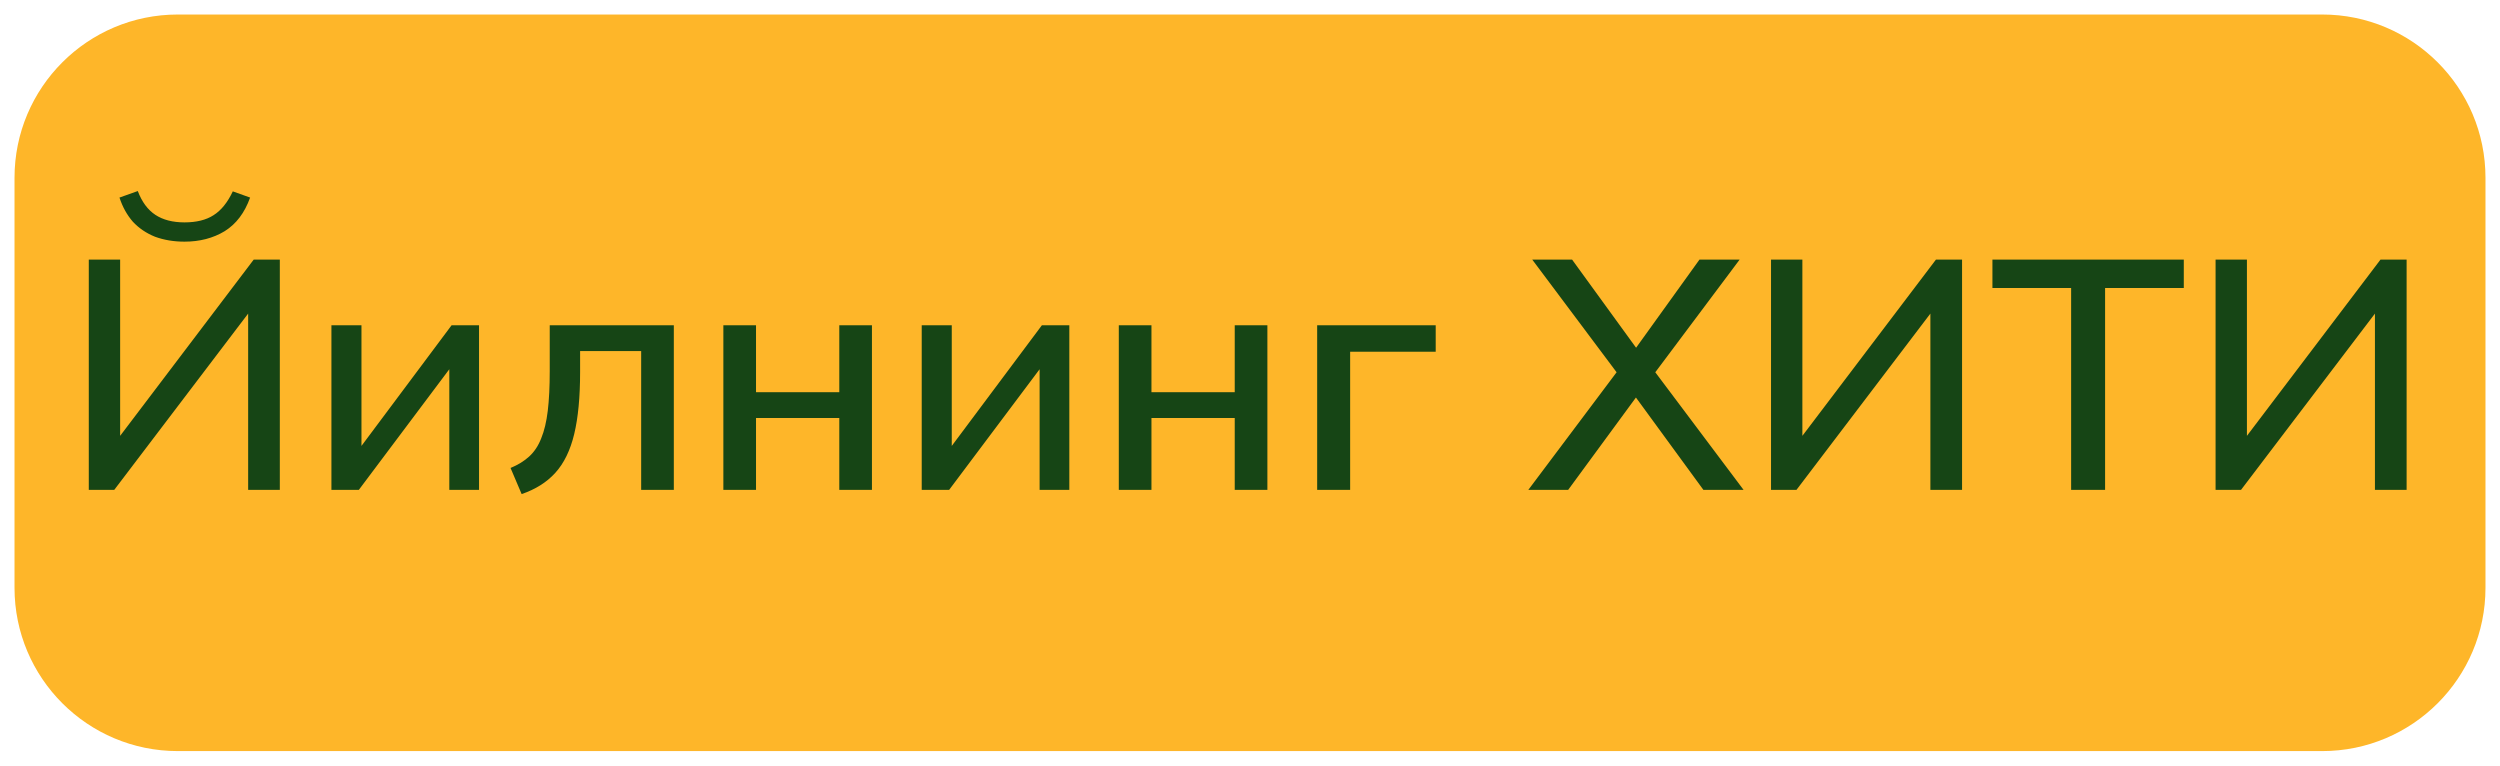 <svg width="689" height="211" viewBox="0 0 689 211" fill="none" xmlns="http://www.w3.org/2000/svg">
<g clip-path="url(#clip0_2194_32)">
<g filter="url(#filter0_d_2194_32)">
<path d="M640 0H49C24.147 0 4 20.147 4 45V158C4 182.853 24.147 203 49 203H640C664.853 203 685 182.853 685 158V45C685 20.147 664.853 0 640 0Z" fill="#FEB629"/>
</g>
<path d="M24.47 135V71.55H33.11V122.85H31.04L69.92 71.55H77.12V135H68.39V83.7H70.46L31.49 135H24.47ZM50.84 66.6C47.9 66.6 45.2 66.15 42.74 65.25C40.34 64.29 38.3 62.91 36.62 61.11C35 59.25 33.77 57.03 32.93 54.45L37.97 52.65C39.11 55.65 40.73 57.84 42.83 59.22C44.93 60.6 47.6 61.29 50.84 61.29C54.14 61.29 56.81 60.63 58.85 59.31C60.95 57.99 62.72 55.8 64.16 52.74L68.93 54.45C67.43 58.65 65.09 61.74 61.91 63.72C58.73 65.64 55.04 66.6 50.84 66.6ZM91.34 135V89.64H99.62V126.27H97.1L124.46 89.64H132.02V135H123.83V98.28H126.44L98.9 135H91.34ZM143.766 136.17L140.706 128.97C142.746 128.13 144.456 127.08 145.836 125.82C147.276 124.5 148.386 122.82 149.166 120.78C150.006 118.74 150.606 116.22 150.966 113.22C151.326 110.22 151.506 106.59 151.506 102.33V89.64H185.706V135H176.706V96.75H159.876V102.6C159.876 109.44 159.336 115.11 158.256 119.61C157.176 124.11 155.436 127.68 153.036 130.32C150.696 132.9 147.606 134.85 143.766 136.17ZM199.358 135V89.64H208.358V108.09H231.308V89.64H240.308V135H231.308V115.2H208.358V135H199.358ZM254.026 135V89.64H262.306V126.27H259.786L287.146 89.64H294.706V135H286.516V98.28H289.126L261.586 135H254.026ZM308.342 135V89.64H317.342V108.09H340.292V89.64H349.292V135H340.292V115.2H317.342V135H308.342ZM363.01 135V89.64H395.68V96.93H372.1V135H363.01ZM421.211 135L446.951 100.71V104.49L422.291 71.55H433.271L452.351 97.83H449.471L468.371 71.55H479.441L454.781 104.49V100.71L480.521 135H469.451L449.201 107.28H452.531L432.191 135H421.211ZM488.093 135V71.55H496.733V122.85H494.663L533.543 71.55H540.743V135H532.013V83.7H534.083L495.113 135H488.093ZM570.803 135V79.38H549.113V71.55H601.853V79.38H580.163V135H570.803ZM610.613 135V71.55H619.253V122.85H617.183L656.063 71.55H663.263V135H654.533V83.7H656.603L617.633 135H610.613Z" fill="#164515"/>
</g>
<defs>
<filter id="filter0_d_2194_32" x="0" y="0" width="689" height="211" filterUnits="userSpaceOnUse" color-interpolation-filters="sRGB">
<feFlood flood-opacity="0" result="BackgroundImageFix"/>
<feColorMatrix in="SourceAlpha" type="matrix" values="0 0 0 0 0 0 0 0 0 0 0 0 0 0 0 0 0 0 127 0" result="hardAlpha"/>
<feOffset dy="4"/>
<feGaussianBlur stdDeviation="2"/>
<feComposite in2="hardAlpha" operator="out"/>
<feColorMatrix type="matrix" values="0 0 0 0 0 0 0 0 0 0 0 0 0 0 0 0 0 0 0.25 0"/>
<feBlend mode="normal" in2="BackgroundImageFix" result="effect1_dropShadow_2194_32"/>
<feBlend mode="normal" in="SourceGraphic" in2="effect1_dropShadow_2194_32" result="shape"/>
</filter>
<clipPath id="clip0_2194_32">
<rect width="689" height="211" fill="white"/>
</clipPath>
</defs>
</svg>
